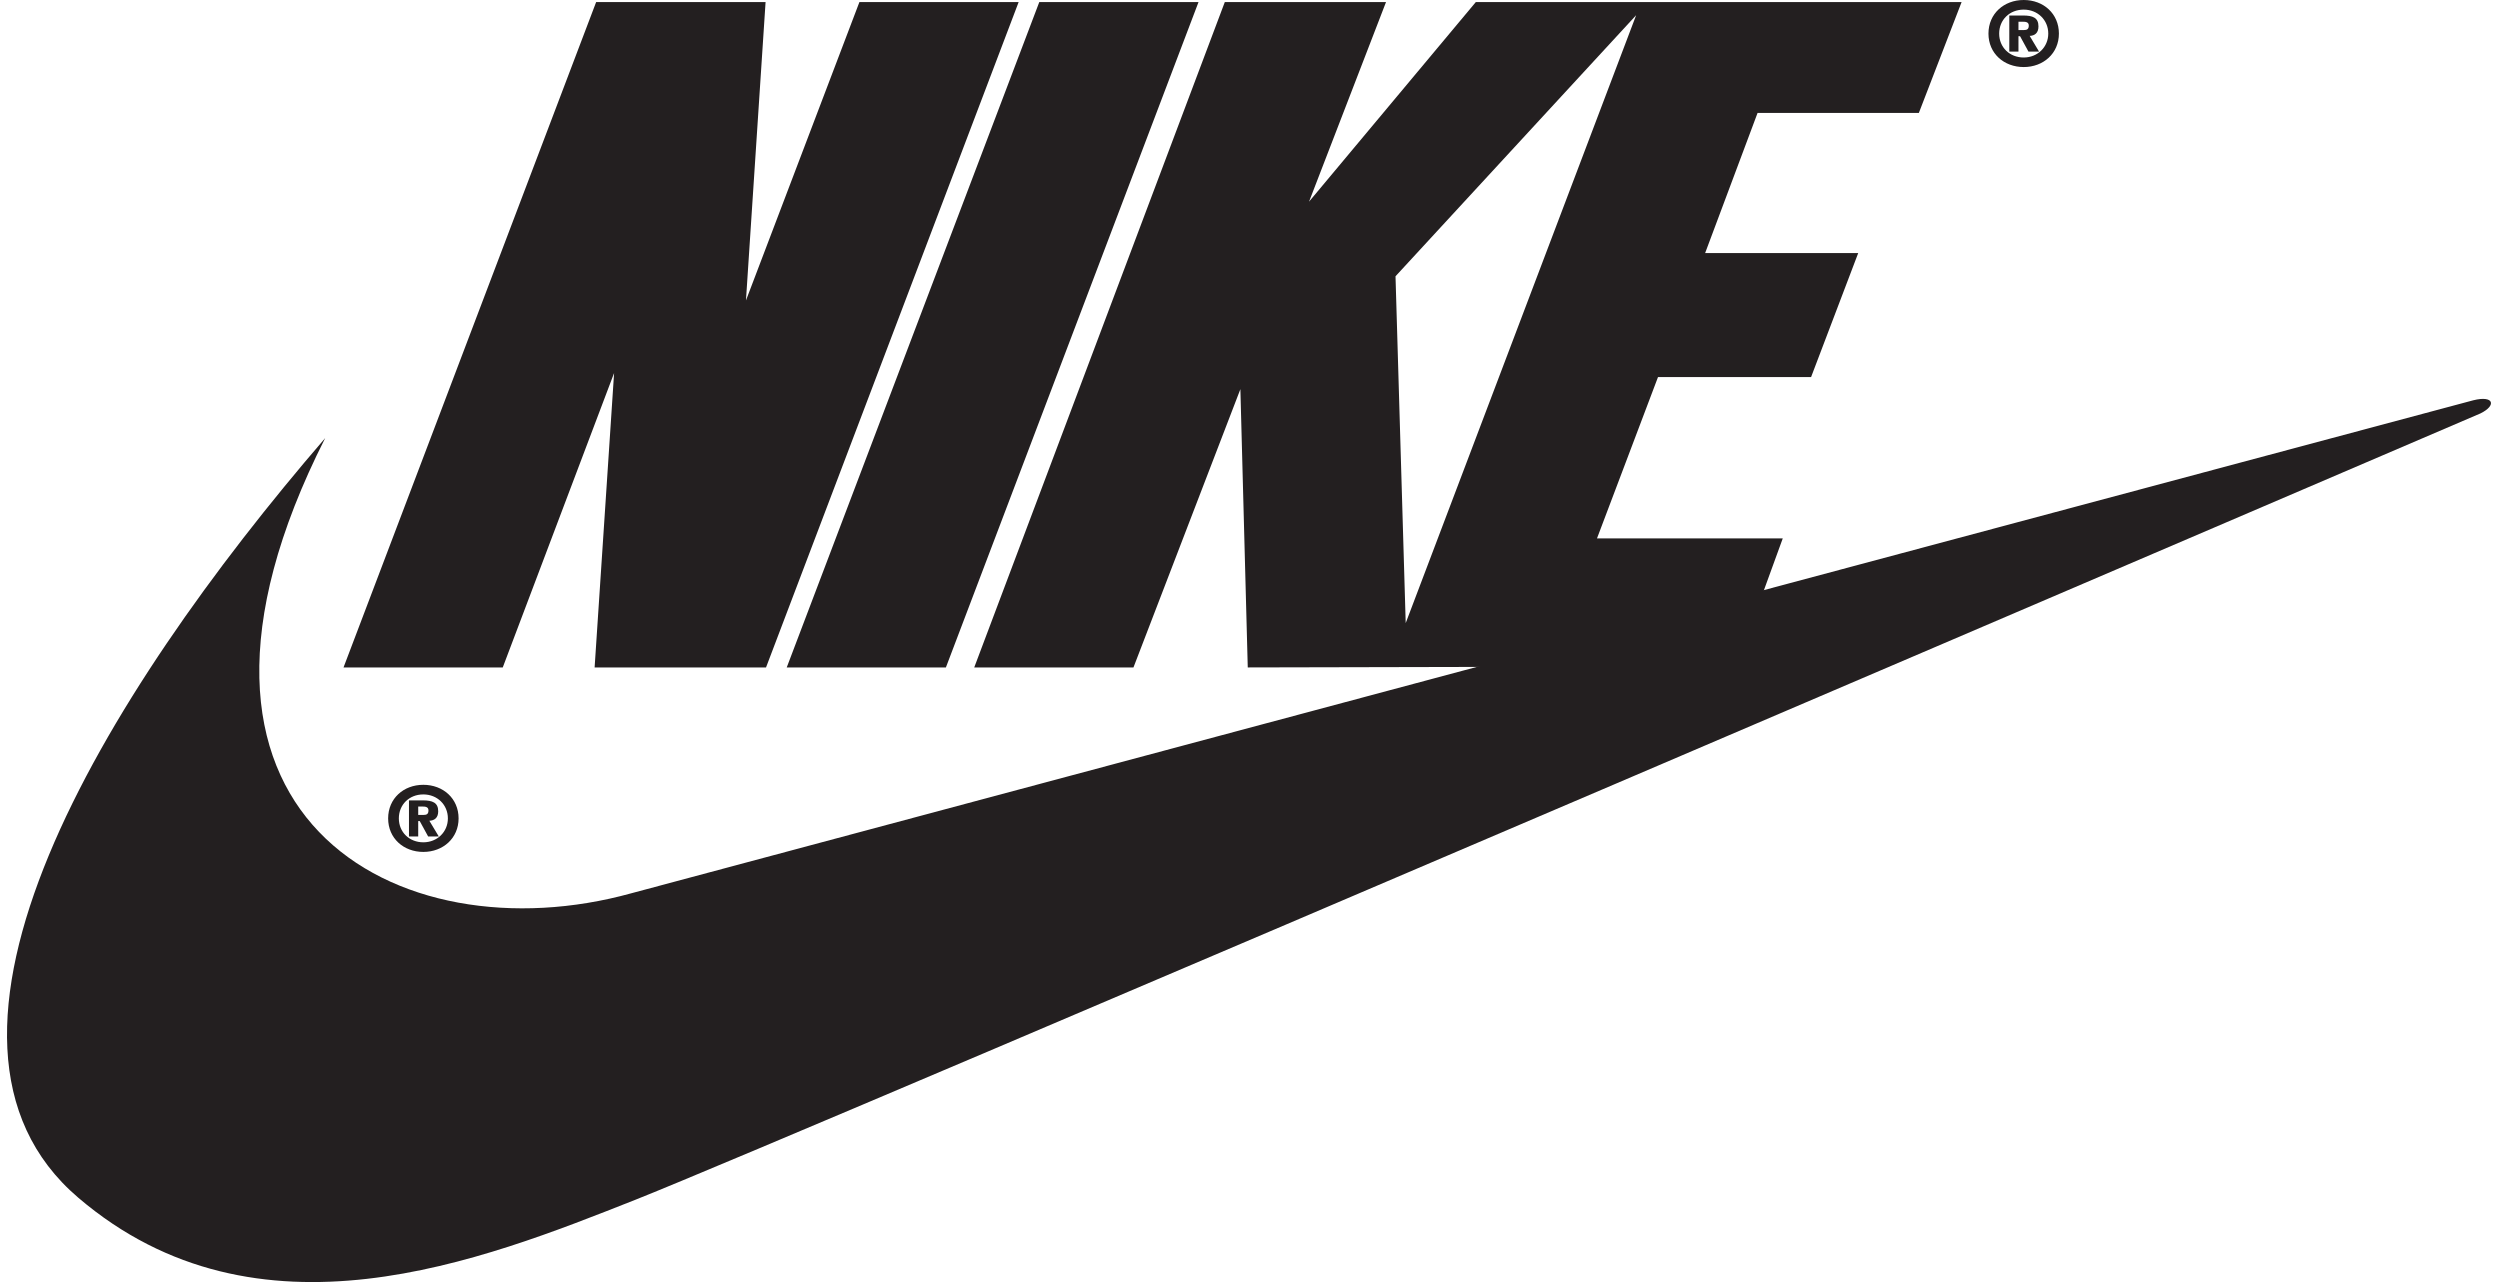 <svg width="39" height="20" viewBox="0 0 39 20" fill="none" xmlns="http://www.w3.org/2000/svg">
<g clip-path="url(#clip0_12354_1319)">
<path d="M6.604 13.14C6.385 13.14 6.222 12.981 6.222 12.767C6.222 12.553 6.383 12.393 6.604 12.393C6.822 12.393 6.987 12.555 6.987 12.767C6.987 12.978 6.821 13.14 6.604 13.14ZM6.604 12.243C6.296 12.243 6.055 12.456 6.055 12.767C6.055 13.078 6.297 13.29 6.604 13.29C6.911 13.29 7.154 13.076 7.154 12.767C7.154 12.456 6.912 12.243 6.604 12.243Z" fill="#231F20"/>
<path d="M11.95 10.412H9.276L9.58 5.819L7.843 10.412H5.359L9.3 0.032H11.943L11.637 4.687L13.407 0.032H15.891L11.95 10.412Z" fill="#231F20"/>
<path d="M12.273 10.412L16.213 0.032H18.697L14.756 10.412H12.273Z" fill="#231F20"/>
<path d="M5.073 6.834C1.603 10.86 -1.671 16.217 1.221 18.684C4.023 21.075 7.525 19.659 9.913 18.716C12.301 17.772 38.696 6.449 38.696 6.449C38.951 6.323 38.903 6.165 38.585 6.244C38.456 6.276 9.849 13.935 9.849 13.935C6.22 14.941 2.08 12.747 5.073 6.834Z" fill="#231F20"/>
<path d="M6.606 12.713H6.524V12.582H6.593C6.635 12.582 6.684 12.587 6.684 12.642C6.684 12.7 6.656 12.713 6.606 12.713ZM6.698 12.804C6.775 12.8 6.836 12.761 6.836 12.656C6.836 12.52 6.746 12.486 6.596 12.486H6.38V13.049H6.524V12.809H6.548L6.679 13.049H6.845L6.698 12.804Z" fill="#231F20"/>
<path d="M31.57 0.897C31.35 0.897 31.187 0.738 31.187 0.524C31.187 0.31 31.349 0.15 31.57 0.15C31.788 0.15 31.953 0.312 31.953 0.524C31.953 0.734 31.787 0.897 31.57 0.897ZM31.57 0C31.262 0 31.02 0.213 31.02 0.524C31.02 0.835 31.263 1.046 31.57 1.046C31.877 1.046 32.119 0.833 32.119 0.524C32.119 0.213 31.878 0 31.57 0Z" fill="#231F20"/>
<path d="M31.571 0.469H31.488V0.339H31.558C31.6 0.339 31.649 0.344 31.649 0.398C31.649 0.456 31.621 0.469 31.571 0.469ZM31.663 0.56C31.74 0.557 31.8 0.517 31.8 0.412C31.8 0.276 31.711 0.242 31.56 0.242H31.345V0.805H31.488V0.565H31.513L31.644 0.805H31.809L31.663 0.56Z" fill="#231F20"/>
<path d="M21.929 9.72L21.77 4.31L25.524 0.237L21.929 9.72ZM29.934 1.762L30.601 0.032H25.625H25.602H23.023L20.421 3.146L21.622 0.032H19.107L15.198 10.412H17.682L19.35 6.071L19.465 10.412L27.085 10.395L27.811 8.399H24.913L25.865 5.882H28.253L28.988 3.948H26.6L27.418 1.762H29.934Z" fill="#231F20"/>
</g>
<defs>
<clipPath id="clip0_12354_1319">
<rect width="38.75" height="20" fill="white" transform="translate(0.109)"/>
</clipPath>
</defs>
</svg>

